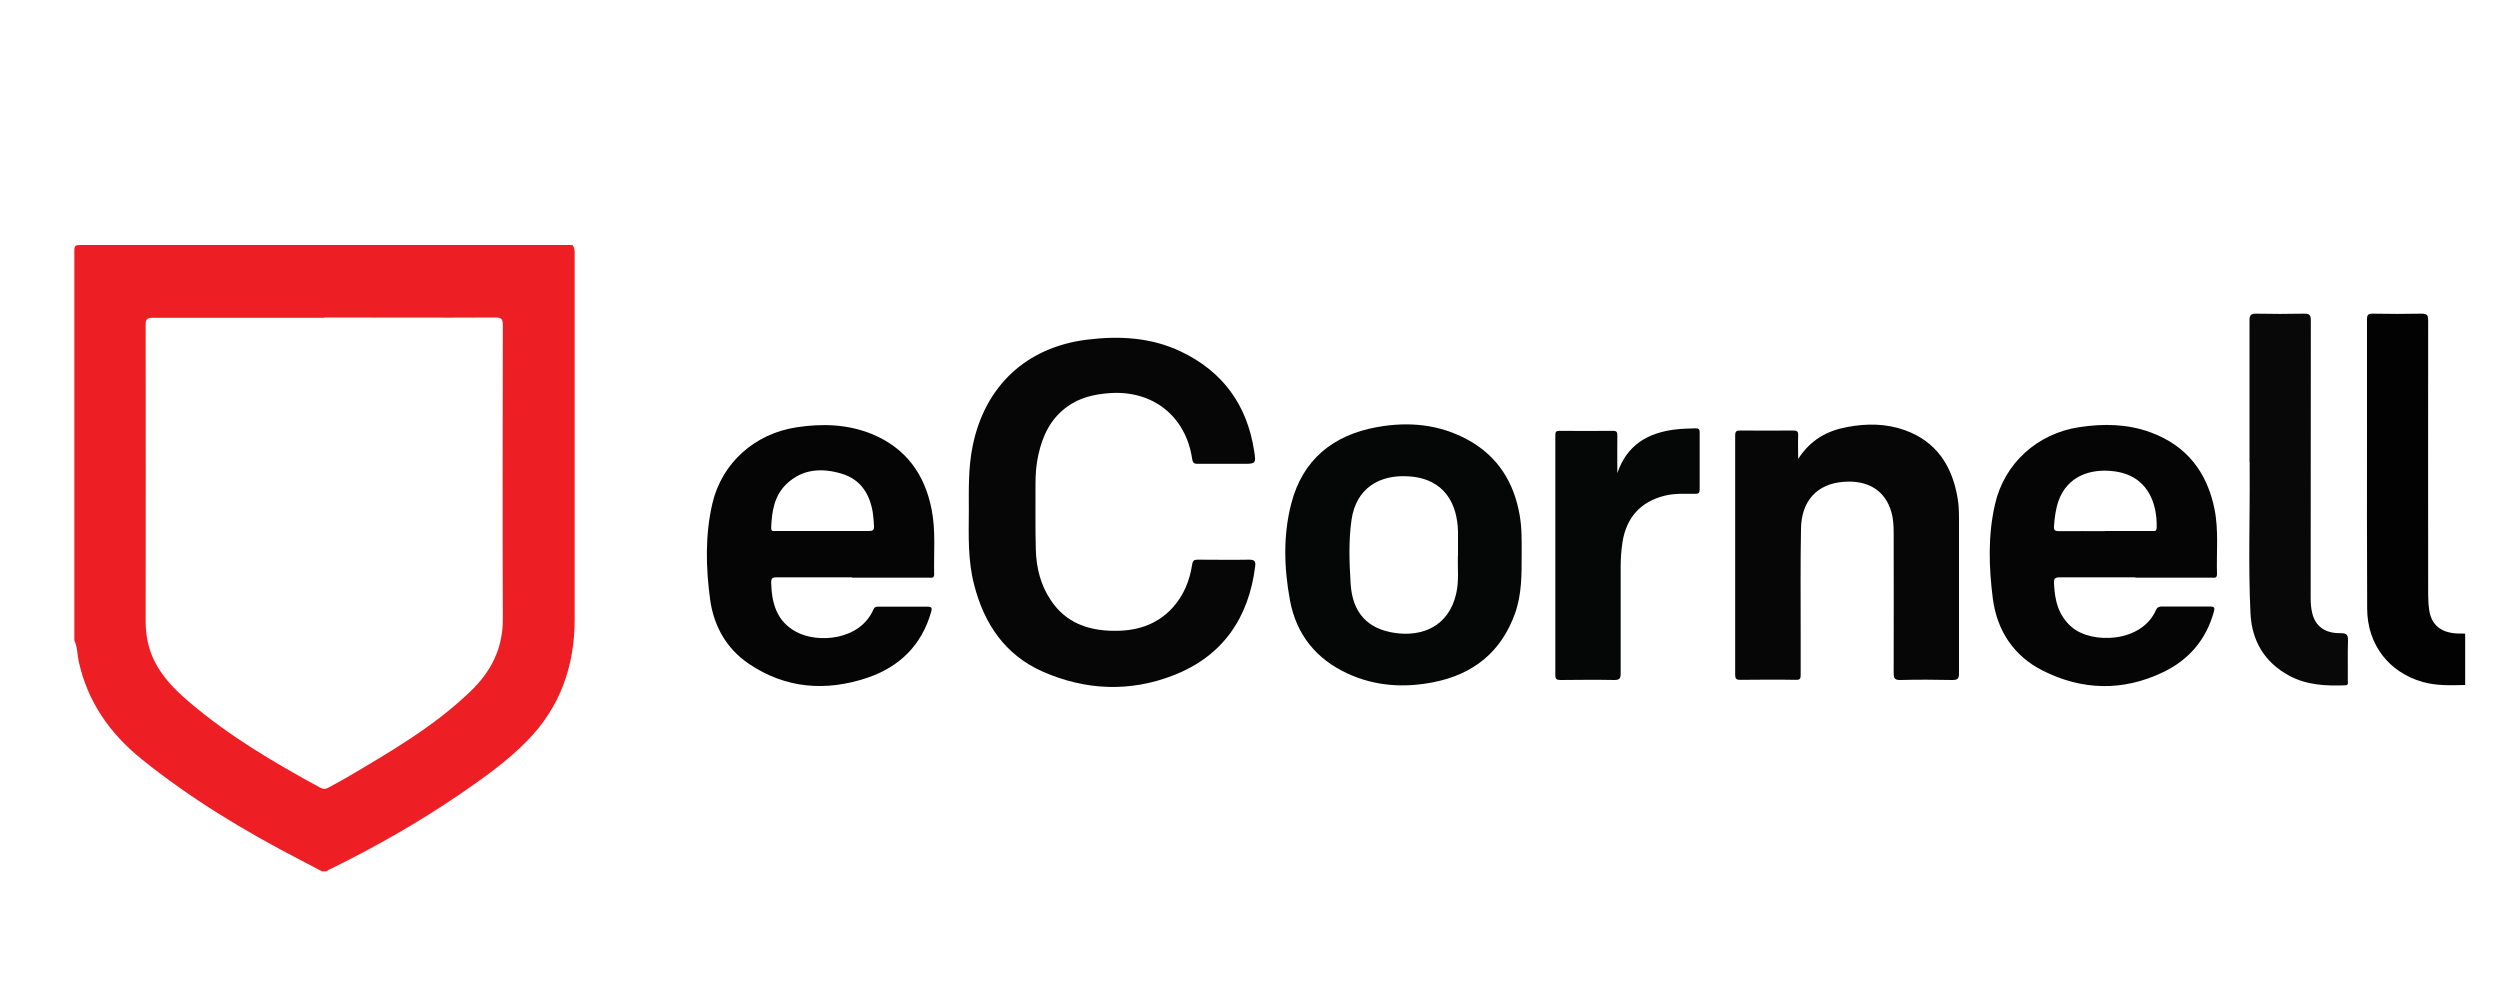 <?xml version="1.0" encoding="UTF-8"?><svg id="Layer_1" xmlns="http://www.w3.org/2000/svg" viewBox="0 0 150 60"><defs><style>.cls-1{fill:#080808;}.cls-1,.cls-2,.cls-3,.cls-4,.cls-5,.cls-6{stroke-width:0px;}.cls-2{fill:#ed1f25;}.cls-3{fill:#060606;}.cls-4{fill:#050606;}.cls-5{fill:#050505;}.cls-6{fill:#020202;}</style></defs><path class="cls-2" d="m34.34,14.69c.11.13.14.28.14.46,0,7.34,0,14.67,0,22.01,0,2.8-.87,5.29-2.87,7.31-1.19,1.21-2.57,2.19-3.97,3.15-2.5,1.71-5.12,3.2-7.83,4.53-.06.03-.15.04-.18.13h-.31c-.43-.23-.85-.45-1.28-.67-3.36-1.74-6.59-3.68-9.54-6.06-1.91-1.54-3.25-3.45-3.78-5.88-.09-.42-.07-.85-.26-1.25,0-7.8,0-15.6,0-23.39,0-.28.07-.33.34-.33,9.85,0,19.71,0,29.56,0Zm-14.87,4.38c-3.44,0-6.88,0-10.32,0-.32,0-.41.08-.41.4.01,5.94,0,11.88,0,17.82,0,.82.15,1.6.51,2.34.49,1,1.26,1.77,2.09,2.48,2.41,2.06,5.12,3.65,7.89,5.16.17.09.31.08.47-.01.38-.21.77-.41,1.14-.63,2.59-1.53,5.2-3.04,7.39-5.15,1.24-1.19,1.95-2.59,1.94-4.35-.02-5.88-.01-11.75,0-17.63,0-.34-.07-.45-.44-.45-3.43.02-6.85,0-10.28,0Z"/><path class="cls-6" d="m147.88,41.1c-.85.02-1.69.05-2.52-.18-2.04-.59-3.32-2.25-3.33-4.4-.02-3.64-.01-7.29-.01-10.93,0-2.14,0-4.28,0-6.43,0-.27.07-.34.34-.34.97.02,1.95.02,2.93,0,.32,0,.4.08.4.4-.01,5.49,0,10.98,0,16.47,0,.32.02.64.07.96.14.86.72,1.32,1.69,1.36.15,0,.31,0,.46.01v3.08Z"/><path class="cls-3" d="m58.13,30.7c0-1.32-.04-2.63.23-3.94.73-3.6,3.22-5.93,6.86-6.38,1.94-.24,3.84-.14,5.63.71,2.52,1.2,3.98,3.21,4.4,5.97.12.77.1.77-.7.77-.89,0-1.77,0-2.66,0-.22,0-.32-.02-.36-.3-.39-2.58-2.38-4.14-4.99-3.94-.91.07-1.77.27-2.52.82-.99.72-1.47,1.74-1.72,2.89-.13.58-.17,1.16-.17,1.76.01,1.31-.02,2.62.02,3.93.03,1.08.29,2.13.91,3.04.89,1.33,2.22,1.8,3.74,1.82,1.35.02,2.58-.33,3.54-1.37.68-.74,1.04-1.63,1.19-2.61.04-.24.12-.29.33-.29,1.03,0,2.05.02,3.08,0,.35,0,.41.11.37.41-.39,3.1-1.95,5.37-4.88,6.52-2.63,1.03-5.3.92-7.88-.22-2.25-1-3.5-2.86-4.1-5.2-.38-1.45-.33-2.92-.32-4.39Z"/><path class="cls-5" d="m51.13,34.64c-1.51,0-3.03,0-4.54,0-.26,0-.32.07-.32.32.03,1.23.33,2.32,1.5,2.95,1.31.71,3.84.51,4.64-1.35.08-.18.2-.16.34-.16.96,0,1.92,0,2.89,0,.25,0,.3.06.23.31-.57,2.01-1.91,3.31-3.84,3.96-2.48.83-4.9.65-7.11-.85-1.34-.91-2.09-2.26-2.31-3.83-.26-1.92-.31-3.86.13-5.77.57-2.45,2.55-4.2,5.04-4.58,1.55-.24,3.07-.19,4.53.4,2.04.84,3.18,2.42,3.59,4.54.25,1.28.12,2.58.15,3.87,0,.26-.16.21-.31.21-1.54,0-3.08,0-4.62,0Zm-1.81-2.78c.94,0,1.87,0,2.81,0,.22,0,.32-.04.31-.29-.02-.27-.03-.54-.07-.8-.18-1.14-.74-2.01-1.87-2.35-1.18-.35-2.34-.3-3.3.61-.75.71-.89,1.66-.93,2.64,0,.24.14.19.27.19.92,0,1.85,0,2.77,0Z"/><path class="cls-5" d="m128.12,34.64c-1.51,0-3.03,0-4.54,0-.27,0-.35.07-.34.34.04,1.02.25,1.95,1.07,2.65,1.19,1.02,4.18.95,5.05-1.03.08-.17.18-.21.36-.21.96,0,1.93.01,2.89,0,.28,0,.28.1.22.32-.46,1.67-1.5,2.88-3.04,3.62-2.41,1.16-4.87,1.1-7.24-.1-1.74-.88-2.73-2.41-2.98-4.31-.24-1.88-.3-3.79.13-5.66.56-2.47,2.55-4.25,5.05-4.63,1.45-.22,2.89-.2,4.28.31,2.16.79,3.39,2.38,3.84,4.6.26,1.29.11,2.61.15,3.91,0,.26-.16.21-.3.21-1.53,0-3.06,0-4.58,0Zm-1.81-2.78c.94,0,1.87,0,2.81,0,.13,0,.27.05.28-.19.04-1.49-.54-3.17-2.62-3.4-1.4-.16-2.73.32-3.26,1.76-.18.5-.24,1.01-.28,1.54-.02.25.07.3.3.3.92-.01,1.85,0,2.77,0Z"/><path class="cls-3" d="m107.89,27.54c.74-1.16,1.75-1.7,2.95-1.92,1.17-.22,2.33-.21,3.45.19,1.89.68,2.83,2.13,3.16,4.04.08.43.09.87.09,1.3,0,3.08,0,6.16,0,9.24,0,.31-.06.41-.39.41-1.04-.02-2.08-.03-3.12,0-.37.01-.41-.12-.41-.43.01-2.8,0-5.59,0-8.39,0-.42-.02-.85-.14-1.26-.36-1.28-1.4-1.93-2.87-1.81-1.57.12-2.52,1.12-2.55,2.8-.04,2.1-.02,4.21-.02,6.31,0,.82,0,1.64,0,2.46,0,.21-.02.32-.28.31-1.12-.02-2.23-.01-3.35,0-.24,0-.3-.07-.3-.31,0-4.79,0-9.57,0-14.36,0-.25.09-.29.31-.29,1.05.01,2.1.01,3.16,0,.23,0,.32.04.31.29-.02.43,0,.86,0,1.41Z"/><path class="cls-4" d="m91.3,33.28c0,1.19.01,2.38-.4,3.53-.83,2.31-2.5,3.65-4.88,4.12-1.76.35-3.49.25-5.15-.51-1.9-.87-3.09-2.35-3.47-4.39-.36-1.94-.42-3.92.08-5.83.68-2.62,2.5-4.09,5.12-4.57,1.91-.35,3.78-.18,5.51.78,1.76.98,2.73,2.53,3.07,4.5.14.79.12,1.58.12,2.38Zm-3.82.09c0-.56,0-1.02,0-1.48-.04-1.64-.79-3.18-2.98-3.31-1.73-.11-3.14.71-3.41,2.62-.18,1.27-.13,2.57-.05,3.84.11,1.73,1.02,2.71,2.68,2.94,1.63.23,3.21-.41,3.65-2.36.18-.77.08-1.56.1-2.25Z"/><path class="cls-1" d="m134.97,27.72c0-2.84,0-5.67,0-8.51,0-.33.11-.39.41-.39.95.02,1.9.02,2.85,0,.33,0,.42.06.42.41-.01,5.54,0,11.09-.01,16.63,0,.32.02.64.1.95.19.77.77,1.2,1.7,1.18.39,0,.45.12.44.47-.03.79,0,1.59-.01,2.39,0,.11.06.26-.16.27-1.16.04-2.31-.01-3.36-.58-1.48-.8-2.24-2.09-2.32-3.73-.14-2.86-.03-5.72-.05-8.58,0-.17,0-.33,0-.5Z"/><path class="cls-4" d="m97.04,28.39c.57-1.68,1.81-2.42,3.47-2.62.41-.05.82-.06,1.23-.07.18,0,.24.05.24.24,0,1.14,0,2.28,0,3.43,0,.2-.06.26-.26.26-.63,0-1.25-.04-1.87.12-1.42.36-2.27,1.31-2.5,2.78-.08.51-.11,1.02-.11,1.53,0,2.12,0,4.23,0,6.35,0,.29-.06.39-.38.39-1.08-.02-2.16-.01-3.23,0-.23,0-.31-.05-.31-.29,0-4.8,0-9.6,0-14.4,0-.19.04-.26.25-.26,1.07.01,2.13.01,3.2,0,.23,0,.27.07.27.28-.01.76,0,1.51,0,2.27Z"/></svg>